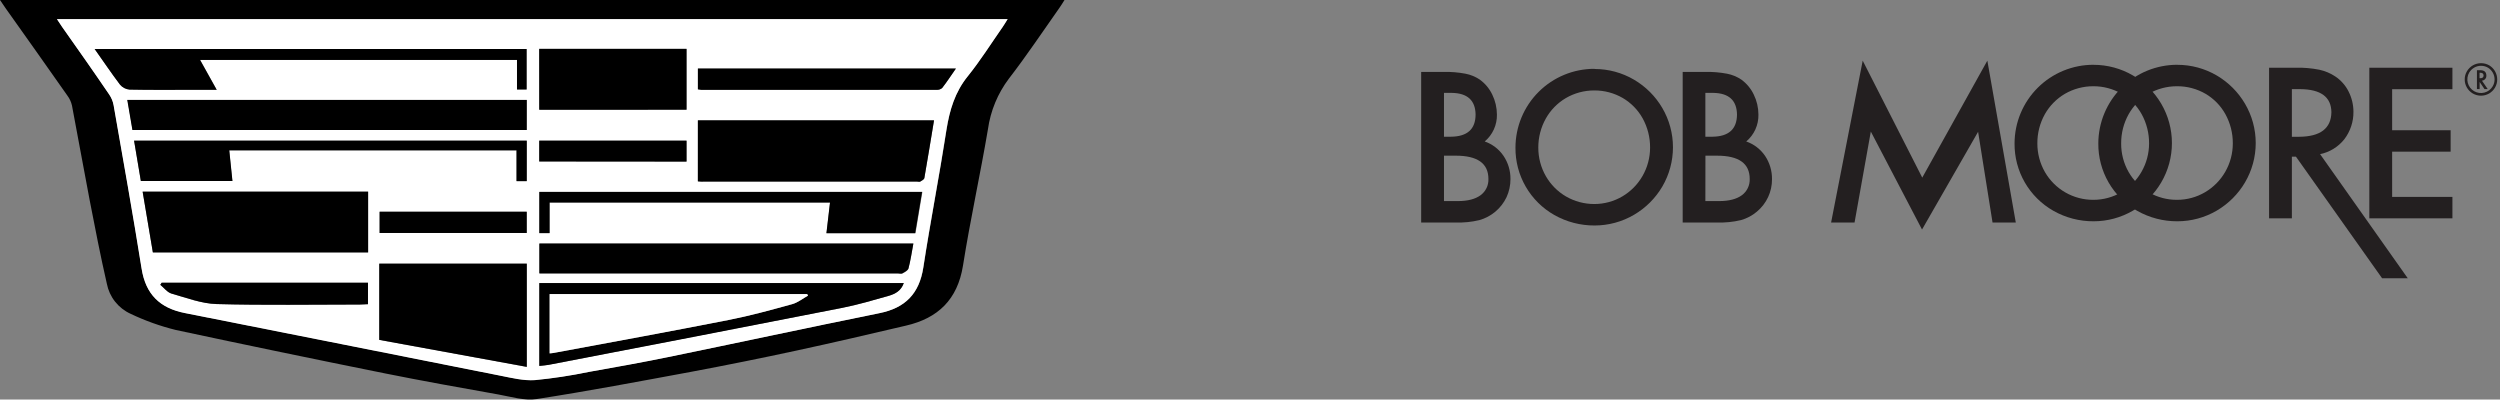 <svg width="876" height="140" viewBox="0 0 876 140" fill="none" xmlns="http://www.w3.org/2000/svg">
<rect x="0" y="0" width="876" height="140" fill="#808080" stroke="none"/>
<path fill-rule="evenodd" clip-rule="evenodd" d="M803.075 47.927H805.604C813.061 47.875 816.835 45.001 816.925 39.304C816.857 33.968 813.192 31.278 805.93 31.233H803.075V47.927ZM812.967 54.02L843.68 97.504H834.687L804.502 54.897H803.075V76.493H795.082V23.723H804.424C807.195 23.659 809.966 23.896 812.686 24.431C814.694 24.858 816.601 25.663 818.307 26.803C820.277 28.126 821.873 29.934 822.939 32.053C824.056 34.252 824.642 36.681 824.648 39.147C824.69 42.639 823.558 46.044 821.433 48.815C819.297 51.492 816.289 53.335 812.934 54.02" fill="#231F20"/>
<path fill-rule="evenodd" clip-rule="evenodd" d="M859.329 31.255H838.205V45.634H858.7V53.143H838.205V68.995H859.329V76.504H830.212V23.734H859.329V31.255Z" fill="#231F20"/>
<path fill-rule="evenodd" clip-rule="evenodd" d="M641.617 77.977L652.691 21.25L673.556 62.238L696.366 21.25L706.337 77.977H698.187L693.128 46.173L673.477 80.428L655.535 46.095L649.835 77.977H641.617Z" fill="#231F20"/>
<path fill-rule="evenodd" clip-rule="evenodd" d="M505.972 70.456H510.918C514.291 70.456 516.955 69.759 518.787 68.41C519.679 67.756 520.397 66.894 520.877 65.898C521.358 64.902 521.586 63.803 521.542 62.699C521.542 57.258 517.719 54.541 510.075 54.548H505.972V70.456ZM505.972 47.904H508.422C514.148 47.844 517.022 45.259 517.045 40.147C516.97 35.171 514.201 32.638 508.737 32.548H505.972V47.904ZM497.979 77.965V25.195H505.848C508.415 25.137 510.981 25.348 513.504 25.825C515.292 26.169 516.993 26.869 518.506 27.882C520.377 29.238 521.88 31.038 522.88 33.121C523.949 35.31 524.51 37.712 524.521 40.147C524.556 41.937 524.191 43.711 523.451 45.341C522.712 46.971 521.618 48.416 520.249 49.568C522.924 50.499 525.229 52.265 526.825 54.605C528.454 57.016 529.305 59.868 529.265 62.777C529.271 64.958 528.803 67.114 527.893 69.095C526.969 71.037 525.64 72.758 523.995 74.145C522.351 75.531 520.43 76.55 518.36 77.133C515.637 77.785 512.839 78.065 510.041 77.965H497.979Z" fill="#231F20"/>
<path fill-rule="evenodd" clip-rule="evenodd" d="M558.674 31.694C555.16 31.675 551.704 32.599 548.669 34.369C545.751 36.089 543.339 38.547 541.676 41.497C539.922 44.616 539.008 48.137 539.023 51.716C539.009 55.242 539.928 58.71 541.687 61.766C543.374 64.688 545.791 67.121 548.702 68.826C551.721 70.577 555.15 71.496 558.64 71.49C562.116 71.494 565.53 70.562 568.522 68.792C571.429 67.066 573.841 64.619 575.526 61.687C577.274 58.655 578.193 55.216 578.19 51.716C578.212 48.131 577.314 44.601 575.582 41.463C573.938 38.517 571.54 36.061 568.634 34.347C565.609 32.592 562.171 31.676 558.674 31.694ZM558.753 24.173C563.619 24.172 568.397 25.473 572.591 27.939C576.662 30.335 580.055 33.728 582.451 37.798C584.91 41.983 586.206 46.749 586.206 51.603C586.206 56.457 584.91 61.223 582.451 65.409C580.054 69.473 576.661 72.858 572.591 75.245C568.397 77.712 563.619 79.012 558.753 79.011C553.811 79.037 548.948 77.774 544.644 75.346C540.473 72.985 537.01 69.551 534.614 65.399C532.218 61.248 530.976 56.531 531.019 51.738C531.022 48.106 531.74 44.51 533.134 41.156C534.527 37.802 536.568 34.755 539.139 32.19C541.711 29.624 544.762 27.591 548.12 26.206C551.478 24.821 555.075 24.111 558.708 24.117" fill="#231F20"/>
<path fill-rule="evenodd" clip-rule="evenodd" d="M597.56 70.456H602.473C605.845 70.456 608.51 69.759 610.342 68.41C611.234 67.757 611.952 66.894 612.432 65.898C612.912 64.903 613.14 63.804 613.096 62.699C613.096 57.258 609.27 54.541 601.618 54.549H597.582L597.56 70.456ZM597.56 47.905H600.022C605.733 47.845 608.607 45.259 608.644 40.148C608.57 35.171 605.8 32.638 600.337 32.548H597.56V47.905ZM589.612 77.966V25.196H597.481C600.052 25.138 602.621 25.349 605.148 25.825C606.937 26.169 608.638 26.869 610.151 27.883C612.018 29.239 613.518 31.039 614.513 33.121C615.588 35.308 616.149 37.711 616.154 40.148C616.192 41.937 615.827 43.713 615.088 45.343C614.349 46.974 613.253 48.417 611.882 49.568C614.56 50.499 616.869 52.265 618.47 54.605C620.094 57.019 620.945 59.869 620.91 62.778C620.928 64.951 620.461 67.101 619.543 69.071C618.625 71.041 617.279 72.782 615.603 74.166C613.97 75.556 612.051 76.569 609.982 77.134C607.256 77.785 604.454 78.065 601.652 77.966H589.612Z" fill="#231F20"/>
<path fill-rule="evenodd" clip-rule="evenodd" d="M762.828 30.221C759.314 30.208 755.861 31.131 752.823 32.897C749.925 34.626 747.529 37.083 745.875 40.024C744.133 43.147 743.231 46.668 743.256 50.243C743.227 53.766 744.13 57.233 745.875 60.293C747.591 63.267 750.063 65.733 753.041 67.441C756.018 69.149 759.395 70.038 762.828 70.018C766.305 70.027 769.72 69.095 772.71 67.32C775.616 65.598 778.029 63.154 779.714 60.226C781.461 57.189 782.38 53.747 782.378 50.243C782.399 46.659 781.501 43.129 779.77 39.99C778.138 37.049 775.751 34.597 772.856 32.886C769.822 31.121 766.371 30.201 762.862 30.221H762.828ZM762.952 22.712C767.813 22.708 772.587 24.005 776.779 26.466C780.85 28.862 784.243 32.255 786.639 36.325C789.105 40.508 790.405 45.275 790.405 50.131C790.405 54.986 789.105 59.753 786.639 63.936C784.243 68.003 780.849 71.392 776.779 73.784C772.587 76.245 767.813 77.542 762.952 77.539C758.021 77.564 753.169 76.3 748.877 73.874C744.706 71.512 741.242 68.078 738.847 63.927C736.451 59.775 735.209 55.059 735.252 50.266C735.257 46.639 735.978 43.049 737.372 39.7C738.765 36.352 740.805 33.311 743.374 30.751C745.943 28.192 748.992 26.163 752.345 24.782C755.699 23.4 759.291 22.693 762.918 22.7" fill="#231F20"/>
<path fill-rule="evenodd" clip-rule="evenodd" d="M733.509 30.221C729.995 30.208 726.541 31.131 723.503 32.897C720.589 34.62 718.178 37.077 716.511 40.024C714.769 43.147 713.866 46.668 713.892 50.243C713.878 53.768 714.793 57.235 716.545 60.294C718.264 63.266 720.739 65.73 723.718 67.438C726.697 69.146 730.075 70.036 733.509 70.018C736.986 70.027 740.401 69.095 743.391 67.32C746.289 65.595 748.693 63.151 750.372 60.226C752.119 57.189 753.038 53.747 753.036 50.243C753.057 46.659 752.159 43.129 750.428 39.99C748.787 37.045 746.388 34.592 743.48 32.886C740.453 31.125 737.011 30.205 733.509 30.221ZM733.588 22.712C738.453 22.707 743.231 24.003 747.426 26.466C751.497 28.862 754.89 32.255 757.286 36.326C759.745 40.511 761.041 45.277 761.041 50.131C761.041 54.985 759.745 59.751 757.286 63.936C754.89 68.003 751.496 71.393 747.426 73.784C743.231 76.247 738.453 77.543 733.588 77.539C728.66 77.565 723.812 76.301 719.524 73.874C715.353 71.513 711.889 68.078 709.494 63.927C707.098 59.775 705.856 55.059 705.898 50.266C705.904 46.636 706.626 43.043 708.022 39.693C709.417 36.342 711.46 33.3 714.033 30.739C716.606 28.179 719.658 26.151 723.015 24.772C726.373 23.392 729.969 22.689 733.599 22.7" fill="#231F20"/>
<path fill-rule="evenodd" clip-rule="evenodd" d="M869.335 23.06C868.489 23.058 867.658 23.284 866.929 23.712C866.222 24.129 865.63 24.716 865.209 25.421C864.893 25.962 864.687 26.56 864.602 27.181C864.517 27.802 864.555 28.433 864.714 29.039C864.874 29.645 865.151 30.214 865.53 30.712C865.909 31.212 866.382 31.631 866.923 31.947C867.464 32.263 868.062 32.469 868.683 32.554C869.304 32.639 869.935 32.6 870.541 32.441C871.147 32.282 871.716 32.005 872.215 31.626C872.714 31.247 873.133 30.773 873.449 30.232C873.876 29.503 874.101 28.672 874.101 27.827C874.101 26.981 873.876 26.151 873.449 25.421C873.044 24.722 872.473 24.135 871.785 23.712C871.056 23.284 870.225 23.058 869.38 23.06H869.335ZM869.38 22.138C870.391 22.136 871.384 22.404 872.257 22.914C873.08 23.416 873.764 24.115 874.247 24.949C874.756 25.822 875.024 26.816 875.023 27.827C875.028 28.838 874.76 29.832 874.247 30.705C873.752 31.547 873.052 32.251 872.213 32.751C871.339 33.259 870.346 33.527 869.335 33.527C868.324 33.527 867.33 33.259 866.457 32.751C865.611 32.254 864.907 31.55 864.411 30.705C863.898 29.832 863.63 28.838 863.635 27.827C863.631 26.817 863.903 25.826 864.422 24.96C864.923 24.101 865.64 23.389 866.502 22.894C867.364 22.399 868.341 22.138 869.335 22.138H869.38ZM868.829 27.411H869.121C869.852 27.411 870.245 27.085 870.245 26.455C870.245 25.826 869.863 25.477 869.054 25.488H868.84L868.829 27.411ZM869.672 28.265L871.684 31.199H870.56L868.862 28.703V31.199H867.918V24.589H869.042C870.481 24.589 871.212 25.23 871.223 26.466C871.252 26.904 871.11 27.336 870.827 27.671C870.544 28.007 870.142 28.22 869.706 28.265" fill="#231F20"/>
<g clip-path="url(#clip0_433_1362)">
<path d="M0 0H373C372.311 1.109 371.812 1.919 371.256 2.706C365.392 11.003 359.75 19.488 353.542 27.519C349.602 32.731 347.063 38.863 346.168 45.332C343.469 61.26 339.97 77.043 337.438 93.026C335.539 104.961 328.686 111.505 317.447 114.101C304.686 117.096 291.903 120.079 279.086 122.841C266.803 125.496 254.483 127.98 242.125 130.295C224.144 133.622 206.163 137.027 188.083 139.823C183.796 140.477 179.12 139.035 174.689 138.236C161.361 135.863 148.123 133.5 134.895 130.838C110.462 125.913 86.028 120.856 61.595 115.62C56.136 114.274 50.83 112.374 45.757 109.952C43.63 108.986 41.764 107.526 40.317 105.693C38.87 103.859 37.883 101.707 37.439 99.415C35.218 89.699 33.307 79.927 31.419 70.144C29.276 59.052 27.332 47.961 25.211 36.935C24.921 35.692 24.376 34.521 23.612 33.497C16.459 23.315 9.259 13.133 2.01 2.95C1.422 2.13 0.877 1.287 0 0ZM19.991 6.71C20.791 7.919 21.291 8.696 21.812 9.45C27.366 17.325 32.863 25.167 38.305 33.087C39.079 34.209 39.605 35.483 39.849 36.825C43.181 55.925 46.612 75.002 49.667 94.136C51.099 103.12 56.053 107.967 64.804 109.664C101.688 116.929 138.549 124.338 175.433 131.626C179.409 132.413 183.507 133.434 187.472 133.167C193.813 132.55 200.115 131.591 206.352 130.295C215.626 128.653 224.911 126.967 234.118 125.104C258.829 120.024 283.484 114.711 308.196 109.708C317.225 107.889 322.145 102.898 323.567 93.714C326.043 77.565 329.197 61.548 331.685 45.387C332.796 38.499 334.606 32.277 339.093 26.72C343.58 21.163 347.345 15.14 351.421 9.306C351.954 8.541 352.42 7.709 353.076 6.677L19.991 6.71Z" fill="black"/>
<path d="M19.947 6.71H353.065C352.409 7.742 351.954 8.574 351.41 9.339C347.334 15.173 343.535 21.23 339.082 26.753C334.628 32.277 332.74 38.533 331.63 45.421C329.142 61.559 325.988 77.587 323.511 93.747C322.09 102.931 317.169 107.923 308.14 109.742C283.429 114.744 258.773 120.057 234.062 125.137C224.833 127.034 215.548 128.686 206.297 130.328C200.06 131.625 193.757 132.584 187.416 133.201C183.451 133.467 179.353 132.446 175.377 131.659C138.494 124.372 101.632 116.962 64.749 109.697C55.997 107.967 51.044 103.12 49.611 94.169C46.557 75.036 43.136 55.958 39.794 36.858C39.55 35.517 39.023 34.243 38.25 33.12C32.874 25.167 27.321 17.325 21.768 9.45C21.246 8.696 20.746 7.919 19.947 6.71ZM244.535 63.544C245.346 63.544 245.89 63.644 246.434 63.644H321.357C321.734 63.644 322.178 63.766 322.467 63.644C323.011 63.323 323.822 62.89 323.9 62.402C325.088 55.747 326.121 49.003 327.287 42.193H244.546L244.535 63.544ZM53.565 88.445H128.987V67.16H49.978L53.565 88.445ZM184.618 128.553V92.383H132.896V119.092L184.618 128.553ZM184.618 35.028H44.68L46.479 45.554H184.562L184.618 35.028ZM320.113 85.329H189.06V95.866H314.56C315.115 95.866 315.77 96.055 316.192 95.866C317.014 95.411 318.136 94.834 318.336 94.091C319.069 91.241 319.469 88.401 320.046 85.329H320.113ZM189.06 38.455H240.559V17.114H188.938L189.06 38.455ZM316.781 99.182H189.06V128.198C190.348 128.043 191.359 127.999 192.392 127.799C226.68 121.144 260.965 114.489 295.246 107.834C300.799 106.725 306.174 105.127 311.594 103.597C313.693 102.954 315.748 101.889 316.681 99.193L316.781 99.182ZM184.618 31.356V17.181H33.196C36.273 21.562 39.038 25.7 42.081 29.659C42.494 30.154 43.001 30.561 43.573 30.858C44.145 31.155 44.771 31.336 45.413 31.39C52.632 31.545 59.851 31.467 67.07 31.467H75.955L70.124 20.997H181.186V31.356H184.618ZM320.801 81.724C321.601 76.91 322.401 72.152 323.222 67.238H188.982V81.657H192.57V70.954H290.87C290.448 74.614 290.037 78.097 289.615 81.702L320.801 81.724ZM184.573 49.281H46.979C47.801 54.15 48.578 58.764 49.356 63.422H81.408C81.042 59.74 80.697 56.279 80.298 52.686H180.964V63.478H184.529L184.573 49.281ZM244.546 31.301C244.932 31.404 245.326 31.474 245.724 31.512C273.193 31.512 300.662 31.512 328.131 31.512C328.843 31.558 329.546 31.332 330.097 30.879C331.707 28.794 333.162 26.587 334.928 24.047H244.546V31.301ZM56.642 99.071L56.175 99.803C57.474 100.857 58.618 102.432 60.084 102.865C65.293 104.362 70.58 106.392 75.888 106.536C92.614 107.002 109.362 106.714 126.11 106.703C127.077 106.703 128.043 106.614 128.943 106.581V99.071H56.642ZM188.949 56.579H240.559V49.281H188.949V56.579ZM184.562 74.193H133.018V81.635H184.562V74.193Z" fill="white"/>
<path d="M244.535 63.545V42.16H327.276C326.165 48.97 325.055 55.681 323.889 62.369C323.811 62.857 323 63.289 322.456 63.611C322.178 63.778 321.734 63.611 321.345 63.611H246.434C245.89 63.7 245.346 63.589 244.535 63.545Z" fill="black"/>
<path d="M53.565 88.446L49.977 67.161H128.987V88.446H53.565Z" fill="black"/>
<path d="M184.573 128.553L132.896 119.092V92.383H184.573V128.553Z" fill="black"/>
<path d="M184.562 35.028V45.554H46.391L44.591 35.028H184.562Z" fill="black"/>
<path d="M320.046 85.329C319.469 88.401 319.069 91.24 318.336 93.991C318.136 94.734 317.014 95.311 316.192 95.766C315.77 95.999 315.082 95.766 314.56 95.766H188.982V85.329H320.046Z" fill="black"/>
<path d="M188.938 38.455V17.115H240.559V38.433L188.938 38.455Z" fill="black"/>
<path d="M316.681 99.193C315.748 101.9 313.693 102.965 311.494 103.63C306.074 105.161 300.654 106.78 295.146 107.867C260.872 114.611 226.588 121.266 192.292 127.832C191.303 128.032 190.293 128.076 188.96 128.232V99.193H316.681ZM192.592 123.828C193.169 123.762 193.625 123.75 194.058 123.662C214.482 119.846 234.917 116.13 255.297 112.126C262.805 110.651 270.201 108.599 277.576 106.58C279.553 106.037 281.296 104.617 283.129 103.597L282.807 103.042H192.592V123.828Z" fill="black"/>
<path d="M184.484 31.356H181.153V20.997H70.091L75.922 31.467H67.037C59.818 31.467 52.599 31.545 45.38 31.39C44.737 31.336 44.112 31.156 43.54 30.859C42.968 30.561 42.461 30.154 42.048 29.659C39.06 25.7 36.295 21.562 33.163 17.181H184.484V31.356Z" fill="black"/>
<path d="M320.668 81.724H289.571C289.993 78.119 290.404 74.636 290.826 70.976H192.57V81.68H188.982V67.26H323.089C322.267 72.152 321.468 76.91 320.668 81.724Z" fill="black"/>
<path d="M184.573 49.281V63.478H181.008V52.686H80.342C80.697 56.28 81.042 59.74 81.453 63.423H49.356C48.578 58.764 47.801 54.15 46.979 49.281H184.573Z" fill="black"/>
<path d="M244.546 31.29V24.002H334.961C333.196 26.543 331.741 28.75 330.13 30.835C329.579 31.287 328.876 31.513 328.165 31.467C300.695 31.467 273.226 31.467 245.757 31.467C245.349 31.442 244.944 31.383 244.546 31.29V31.29Z" fill="black"/>
<path d="M56.641 99.071H128.942V106.58C128.043 106.58 127.076 106.702 126.11 106.702C109.362 106.702 92.614 107.002 75.888 106.536C70.579 106.392 65.293 104.318 60.084 102.865C58.618 102.432 57.474 100.857 56.175 99.803L56.641 99.071Z" fill="black"/>
<path d="M188.949 56.579V49.281H240.559V56.623L188.949 56.579Z" fill="black"/>
<path d="M184.562 74.193V81.635H133.019V74.193H184.562Z" fill="black"/>
<path d="M192.592 123.828V103.031H282.818L283.14 103.586C281.297 104.606 279.553 106.026 277.587 106.57C270.213 108.599 262.816 110.651 255.308 112.115C234.928 116.12 214.493 119.88 194.069 123.651C193.625 123.751 193.169 123.762 192.592 123.828Z" fill="white"/>
</g>
<defs>
<clipPath id="clip0_433_1362">
<rect width="373" height="140" fill="white"/>
</clipPath>
</defs>
</svg>
